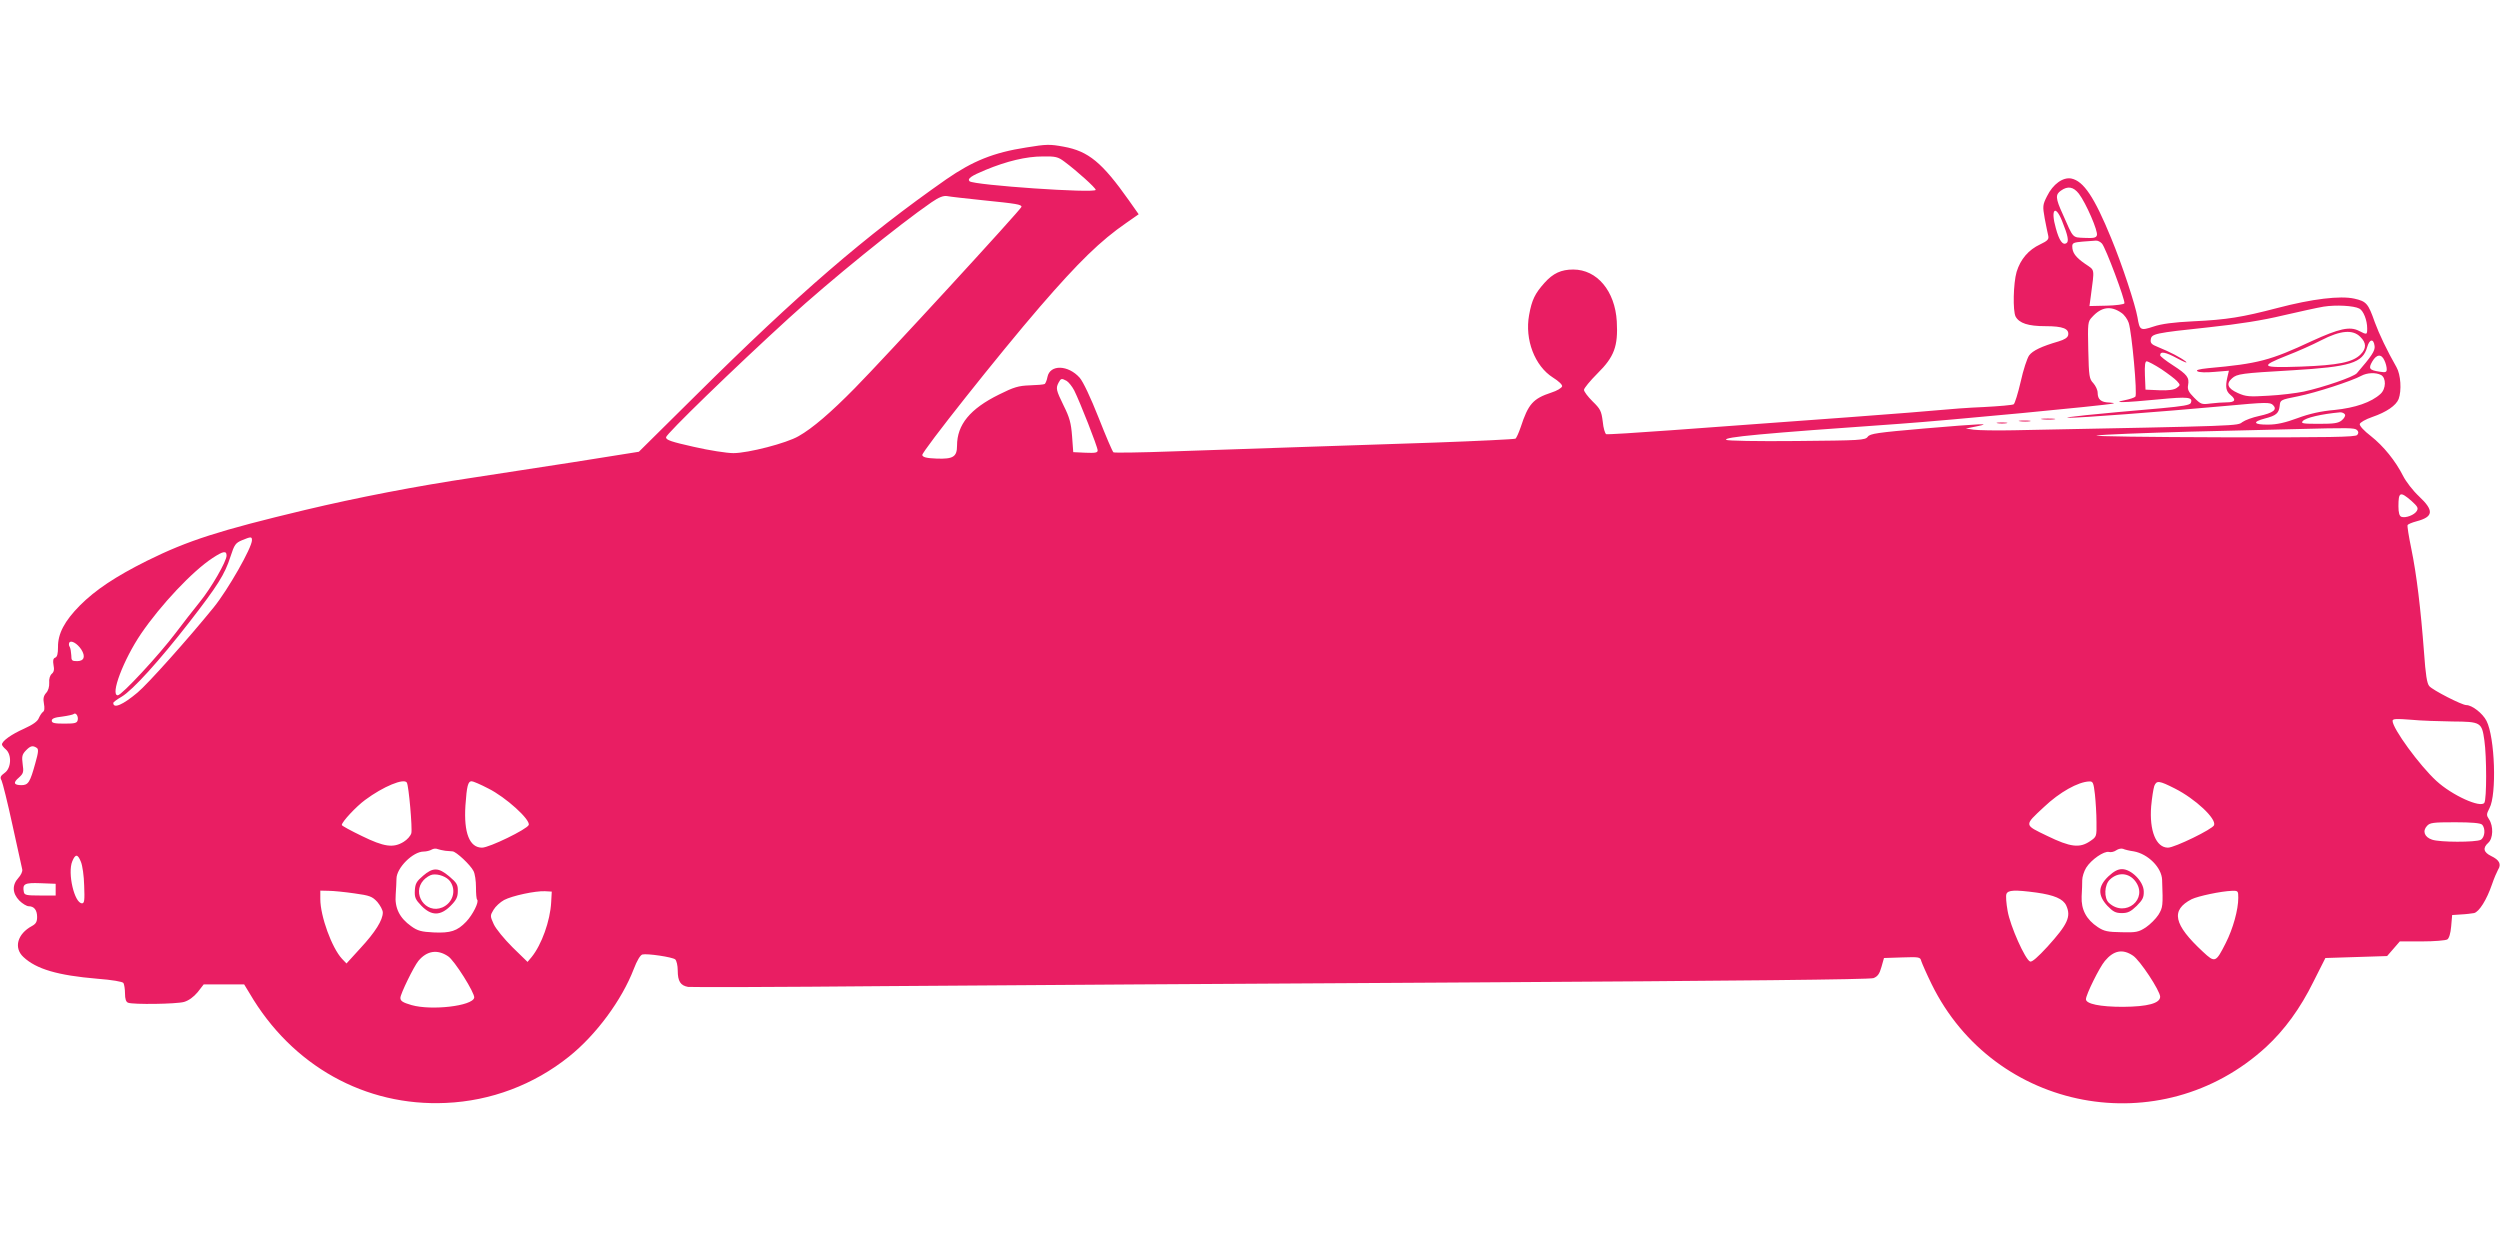 <?xml version="1.0" standalone="no"?>
<!DOCTYPE svg PUBLIC "-//W3C//DTD SVG 20010904//EN"
 "http://www.w3.org/TR/2001/REC-SVG-20010904/DTD/svg10.dtd">
<svg version="1.0" xmlns="http://www.w3.org/2000/svg"
 width="1280pt" height="640pt" viewBox="0 0 1280 640"
 preserveAspectRatio="xMidYMid meet">
<g transform="translate(0,640) scale(0.1,-0.1)"
fill="#e91e63" stroke="none">
<path d="M5255 5645 c-168 -26 -274 -69 -410 -163 -416 -291 -758 -586 -1282
-1106 l-292 -289 -333 -53 c-183 -28 -414 -64 -513 -79 -295 -44 -594 -102
-863 -166 -439 -105 -599 -156 -809 -260 -162 -81 -264 -149 -344 -229 -79
-80 -113 -145 -112 -213 0 -34 -4 -50 -14 -54 -11 -4 -13 -15 -9 -38 5 -23 2
-36 -9 -45 -9 -8 -15 -26 -13 -46 1 -20 -5 -41 -16 -52 -13 -15 -16 -29 -11
-55 4 -22 3 -37 -5 -42 -6 -4 -15 -18 -21 -31 -6 -17 -30 -34 -76 -55 -65 -29
-113 -63 -113 -81 0 -4 9 -16 20 -25 31 -27 28 -96 -6 -120 -22 -16 -25 -23
-16 -39 5 -10 31 -113 56 -229 25 -115 48 -218 50 -227 2 -10 -7 -29 -20 -43
-33 -36 -31 -79 5 -116 16 -16 38 -29 48 -29 28 0 43 -20 43 -55 0 -24 -6 -35
-26 -46 -75 -40 -95 -112 -44 -159 66 -62 176 -94 377 -111 78 -6 130 -15 135
-22 4 -7 8 -31 8 -53 0 -29 5 -44 16 -48 26 -10 246 -7 286 4 24 7 49 25 70
50 l31 40 104 0 103 0 28 -46 c217 -371 592 -580 1005 -561 230 10 450 93 630
237 139 111 271 290 332 449 16 42 33 71 44 74 25 6 153 -13 168 -25 7 -6 13
-32 13 -57 0 -55 14 -77 53 -84 15 -2 468 -1 1005 4 537 4 1890 13 3007 19
1360 8 2039 15 2057 22 21 8 31 21 41 57 l13 46 93 3 c88 3 93 2 98 -19 4 -12
27 -65 53 -118 321 -654 1174 -815 1712 -322 95 88 175 197 243 335 l61 121
158 5 158 5 33 38 32 37 114 0 c63 0 121 5 129 10 9 5 17 31 20 67 l5 58 45 3
c25 1 55 5 67 7 26 6 65 68 92 147 10 30 25 64 31 75 18 28 7 50 -35 70 -39
19 -45 41 -15 68 25 22 27 85 4 120 -14 21 -14 26 2 57 38 70 28 363 -15 447
-20 39 -74 81 -104 81 -22 0 -171 76 -189 97 -12 13 -19 59 -27 173 -17 224
-38 399 -65 530 -13 63 -22 118 -19 122 2 4 23 13 46 19 87 23 90 55 12 128
-31 29 -67 76 -81 104 -39 77 -100 153 -166 205 -34 26 -58 52 -56 61 2 8 29
24 64 36 73 25 122 59 135 92 16 43 11 125 -11 163 -48 84 -89 170 -111 230
-34 97 -43 107 -105 121 -72 16 -215 -1 -394 -48 -180 -47 -258 -60 -430 -68
-101 -5 -163 -13 -204 -27 -67 -22 -71 -20 -82 47 -11 64 -79 271 -135 406
-86 210 -141 292 -204 305 -43 8 -94 -29 -124 -90 -23 -45 -23 -52 -12 -115 7
-36 15 -76 18 -88 4 -18 -3 -26 -41 -44 -60 -28 -101 -76 -121 -141 -17 -59
-20 -200 -5 -229 19 -34 64 -49 153 -49 90 0 122 -13 116 -46 -3 -13 -19 -23
-49 -32 -86 -25 -133 -47 -151 -72 -10 -14 -30 -74 -43 -134 -14 -60 -30 -112
-36 -116 -6 -4 -75 -10 -152 -14 -77 -3 -182 -11 -232 -16 -87 -9 -677 -53
-1371 -103 -176 -13 -325 -22 -331 -20 -6 2 -15 31 -18 65 -7 54 -12 64 -52
103 -24 24 -44 50 -44 59 0 8 31 46 69 84 86 85 106 139 99 266 -9 156 -101
266 -223 266 -62 0 -103 -19 -147 -68 -49 -55 -65 -87 -79 -165 -23 -126 29
-261 122 -320 29 -18 49 -37 47 -45 -2 -8 -26 -23 -55 -32 -94 -31 -118 -58
-157 -177 -10 -29 -22 -56 -27 -59 -6 -3 -191 -12 -412 -20 -221 -7 -546 -18
-722 -24 -176 -6 -454 -15 -617 -21 -164 -6 -302 -8 -307 -5 -5 3 -39 83 -76
177 -42 106 -79 184 -97 205 -59 66 -152 69 -165 4 -3 -17 -10 -33 -14 -36 -5
-3 -40 -6 -77 -7 -57 -2 -81 -9 -157 -47 -148 -73 -215 -154 -215 -262 0 -57
-20 -69 -104 -66 -53 2 -71 7 -74 18 -3 17 394 518 603 760 199 230 310 338
442 429 l63 44 -50 71 c-137 194 -207 252 -334 275 -71 13 -87 13 -191 -4z
m194 -72 c66 -49 161 -135 161 -145 0 -19 -625 24 -646 44 -12 13 7 27 82 58
109 45 208 69 293 69 65 1 78 -2 110 -26z m5195 -165 c36 -47 100 -194 92
-213 -4 -13 -18 -15 -63 -13 -64 3 -56 -5 -112 122 -37 81 -38 100 -9 120 35
25 64 20 92 -16z m-5614 -33 c178 -18 200 -22 200 -34 0 -11 -701 -774 -854
-929 -122 -124 -216 -205 -287 -245 -61 -36 -259 -87 -334 -87 -33 0 -124 14
-202 32 -116 26 -143 35 -143 49 0 16 345 351 630 611 208 190 562 477 729
592 39 27 62 35 80 32 14 -3 96 -12 181 -21z m5528 -107 c30 -74 36 -105 22
-113 -19 -12 -37 13 -54 76 -28 97 -3 125 32 37z m204 -115 c19 -21 120 -291
115 -306 -1 -5 -42 -11 -91 -12 l-88 -2 7 51 c19 146 22 130 -29 165 -49 34
-66 57 -66 90 0 17 8 20 53 24 28 2 59 4 68 5 9 1 23 -6 31 -15z m1318 -333
c21 -11 40 -60 40 -101 0 -34 -1 -34 -42 -13 -47 24 -101 12 -241 -52 -214
-100 -275 -116 -531 -139 -48 -5 -65 -10 -55 -16 8 -6 46 -7 88 -3 l73 6 -8
-34 c-11 -49 -7 -71 16 -90 31 -25 24 -38 -19 -38 -21 0 -59 -3 -84 -6 -44 -6
-49 -4 -83 30 -29 29 -35 42 -31 64 7 39 -4 54 -78 102 -36 23 -65 46 -65 51
0 22 27 17 88 -16 37 -20 56 -27 42 -15 -26 20 -77 47 -143 74 -31 12 -38 20
-35 38 4 29 20 33 295 62 159 17 278 36 382 61 83 19 177 40 208 45 64 10 155
5 183 -10z m-1218 -22 c15 -10 31 -33 37 -51 16 -50 45 -367 34 -378 -5 -5
-29 -13 -54 -18 -73 -14 -3 -13 171 4 154 15 179 12 167 -18 -4 -11 -42 -17
-149 -27 -348 -30 -520 -48 -477 -49 53 -1 455 29 797 60 216 20 235 20 250 5
23 -23 2 -40 -72 -56 -33 -7 -71 -21 -85 -31 -27 -20 5 -19 -1171 -42 -91 -2
-183 0 -205 3 l-40 6 55 11 c85 17 28 14 -269 -11 -240 -21 -276 -26 -288 -42
-13 -18 -36 -19 -365 -22 -203 -2 -355 1 -360 6 -14 14 173 32 887 82 254 18
1054 94 1095 104 8 2 -1 4 -20 5 -43 1 -60 16 -60 50 0 14 -10 35 -22 49 -21
22 -23 34 -26 169 -3 140 -3 146 20 170 47 52 96 59 150 21z m1223 -123 c31
-30 32 -59 1 -90 -40 -40 -115 -55 -305 -62 -206 -7 -215 0 -71 57 52 20 131
55 175 78 99 51 162 56 200 17z m73 -47 c3 -24 -15 -51 -91 -139 -17 -19 -171
-72 -272 -94 -39 -8 -120 -18 -180 -21 -99 -6 -116 -5 -158 14 -51 23 -61 47
-29 75 26 23 47 26 307 41 299 18 362 37 385 119 12 42 33 45 38 5z m50 -73
c7 -14 12 -34 12 -45 0 -16 -5 -18 -37 -13 -52 8 -58 16 -37 52 22 38 47 40
62 6z m-1142 -45 c34 -23 70 -50 80 -61 18 -20 18 -21 -1 -35 -14 -10 -41 -14
-90 -12 l-70 3 -3 73 c-2 52 1 72 9 72 7 0 41 -18 75 -40z m1125 -30 c27 -15
26 -71 -3 -97 -47 -43 -129 -71 -235 -82 -70 -6 -128 -19 -190 -42 -62 -23
-106 -33 -150 -33 -75 -1 -83 14 -18 31 59 15 73 27 77 65 3 31 4 31 94 49 90
18 275 78 324 105 30 16 74 18 101 4z m-6730 -30 c10 -6 28 -28 39 -49 29 -58
120 -289 120 -307 0 -12 -12 -14 -62 -12 l-63 3 -6 82 c-5 67 -13 96 -43 156
-39 80 -41 89 -26 118 12 22 15 23 41 9z m6545 -172 c4 -6 -3 -19 -16 -30 -18
-15 -40 -18 -117 -18 -82 0 -94 2 -83 14 14 17 94 36 192 45 9 0 20 -4 24 -11z
m62 -80 c8 -8 9 -15 1 -25 -9 -11 -139 -13 -693 -12 -374 1 -663 5 -641 9 22
5 238 13 480 20 242 6 485 12 540 13 272 7 301 7 313 -5z m278 -362 c32 -29
37 -37 28 -52 -12 -21 -58 -38 -79 -30 -10 4 -15 20 -15 54 0 74 9 77 66 28z
m-11056 -202 c0 -38 -123 -254 -196 -344 -129 -159 -338 -393 -390 -436 -75
-63 -124 -84 -124 -53 0 4 19 18 43 32 56 33 193 184 346 381 145 187 182 245
211 336 20 62 26 70 59 84 46 19 51 19 51 0z m-130 -79 c0 -29 -79 -166 -137
-237 -32 -40 -88 -111 -123 -158 -85 -113 -277 -320 -297 -320 -40 0 29 182
119 315 101 148 263 320 365 387 56 37 73 40 73 13z m-744 -480 c23 -36 15
-60 -21 -60 -27 0 -30 3 -30 30 -1 17 -4 36 -8 43 -5 6 -5 17 -2 22 9 14 41
-5 61 -35z m-18 -361 c-3 -16 -13 -19 -68 -19 -51 0 -65 3 -65 15 0 11 15 17
53 21 29 4 56 10 59 13 11 10 25 -11 21 -30z m12159 -8 c145 -1 150 -4 163
-97 12 -83 12 -300 0 -319 -18 -29 -166 38 -246 112 -86 79 -224 268 -224 307
0 11 18 12 93 6 50 -5 147 -8 214 -9z m-12369 -135 c10 -6 9 -22 -7 -78 -27
-98 -36 -113 -71 -113 -40 0 -44 13 -13 39 23 21 25 28 19 69 -5 38 -3 49 16
69 23 24 35 28 56 14z m1895 -178 c10 -16 29 -235 23 -259 -4 -14 -21 -33 -39
-44 -53 -33 -101 -26 -215 30 -56 27 -102 52 -102 56 0 16 74 95 119 128 94
70 200 113 214 89z m417 -30 c89 -44 217 -160 207 -187 -9 -22 -202 -116 -239
-116 -64 0 -94 75 -85 216 7 100 13 124 32 124 7 0 45 -16 85 -37z m8226 -30
c4 -38 8 -101 8 -142 1 -74 1 -75 -33 -98 -53 -36 -100 -31 -219 27 -120 58
-120 52 -17 148 80 76 175 129 232 131 19 1 22 -6 29 -66z m409 30 c105 -53
214 -155 201 -188 -7 -20 -202 -115 -236 -115 -61 0 -96 87 -86 212 4 43 11
89 16 104 12 29 24 28 105 -13z m1573 -185 c19 -19 15 -66 -7 -78 -26 -13
-210 -13 -249 1 -39 13 -50 44 -26 70 15 17 31 19 144 19 85 0 130 -4 138 -12z
m-10428 -134 c14 -1 31 -3 37 -3 19 -1 92 -70 107 -100 8 -14 13 -52 13 -83 0
-32 2 -61 6 -64 11 -11 -22 -77 -56 -113 -46 -48 -80 -59 -167 -55 -62 3 -82
8 -115 32 -59 42 -85 93 -79 162 2 30 4 67 4 81 0 55 84 139 139 139 14 0 33
5 41 10 8 5 22 7 30 3 8 -3 26 -7 40 -9z m8645 -3 c73 -13 143 -83 145 -146 5
-134 4 -141 -19 -179 -13 -20 -42 -49 -64 -64 -37 -24 -49 -27 -124 -25 -72 1
-90 5 -122 26 -59 39 -86 90 -83 157 2 30 3 68 3 84 0 16 9 45 20 63 26 42 92
87 117 81 10 -3 27 1 38 9 10 7 25 10 34 7 8 -4 33 -10 55 -13z m-10511 -53
c8 -18 16 -73 17 -123 3 -75 1 -90 -11 -90 -39 0 -75 155 -50 215 16 39 28 38
44 -2z m-129 -143 l0 -30 -80 0 c-69 0 -80 2 -83 18 -8 42 4 48 85 45 l78 -3
0 -30z m1529 -19 c80 -11 92 -16 118 -44 15 -18 28 -42 28 -54 0 -39 -39 -101
-114 -182 l-72 -79 -23 24 c-52 56 -111 218 -111 306 l0 43 43 -1 c23 0 82 -6
131 -13z m1008 -46 c-5 -95 -49 -217 -100 -280 l-21 -25 -77 75 c-42 42 -85
94 -96 118 -19 42 -19 44 -1 74 10 17 34 39 54 50 42 22 159 47 209 45 l35 -2
-3 -55z m7605 50 c91 -13 136 -32 152 -66 26 -57 8 -96 -96 -211 -49 -53 -79
-80 -89 -76 -25 10 -102 182 -115 259 -7 39 -10 78 -6 87 8 20 42 22 154 7z
m1033 -27 c0 -61 -27 -158 -64 -231 -51 -101 -55 -103 -117 -45 -151 140 -166
213 -58 269 33 16 150 41 207 43 31 1 32 -1 32 -36z m-9166 -299 c32 -20 138
-189 134 -212 -8 -43 -220 -67 -321 -38 -45 13 -57 21 -57 37 0 20 69 161 92
189 43 52 97 61 152 24z m8627 3 c36 -24 138 -179 139 -210 0 -34 -64 -51
-190 -52 -118 0 -190 15 -190 39 0 23 69 163 97 196 45 54 91 63 144 27z"/>
<path d="M10458 4253 c18 -2 45 -2 60 0 15 2 0 4 -33 4 -33 0 -45 -2 -27 -4z"/>
<path d="M10343 4243 c15 -2 37 -2 50 0 12 2 0 4 -28 4 -27 0 -38 -2 -22 -4z"/>
<path d="M10228 4233 c12 -2 32 -2 45 0 12 2 2 4 -23 4 -25 0 -35 -2 -22 -4z"/>
<path d="M2166 1916 c-33 -28 -40 -40 -42 -75 -2 -36 3 -47 34 -79 51 -52 97
-52 149 0 29 29 37 45 37 75 1 33 -5 43 -44 76 -55 46 -83 47 -134 3z m139
-29 c33 -47 13 -110 -40 -133 -86 -36 -159 72 -96 140 13 14 33 26 45 28 31 5
74 -11 91 -35z"/>
<path d="M10795 1913 c-54 -51 -55 -97 -5 -151 29 -30 42 -37 74 -37 31 0 46
8 76 37 31 31 37 44 36 75 -1 50 -64 113 -111 113 -22 0 -42 -11 -70 -37z
m138 -25 c68 -91 -51 -188 -135 -111 -27 24 -24 94 5 120 41 39 97 35 130 -9z"/>
</g>
</svg>
